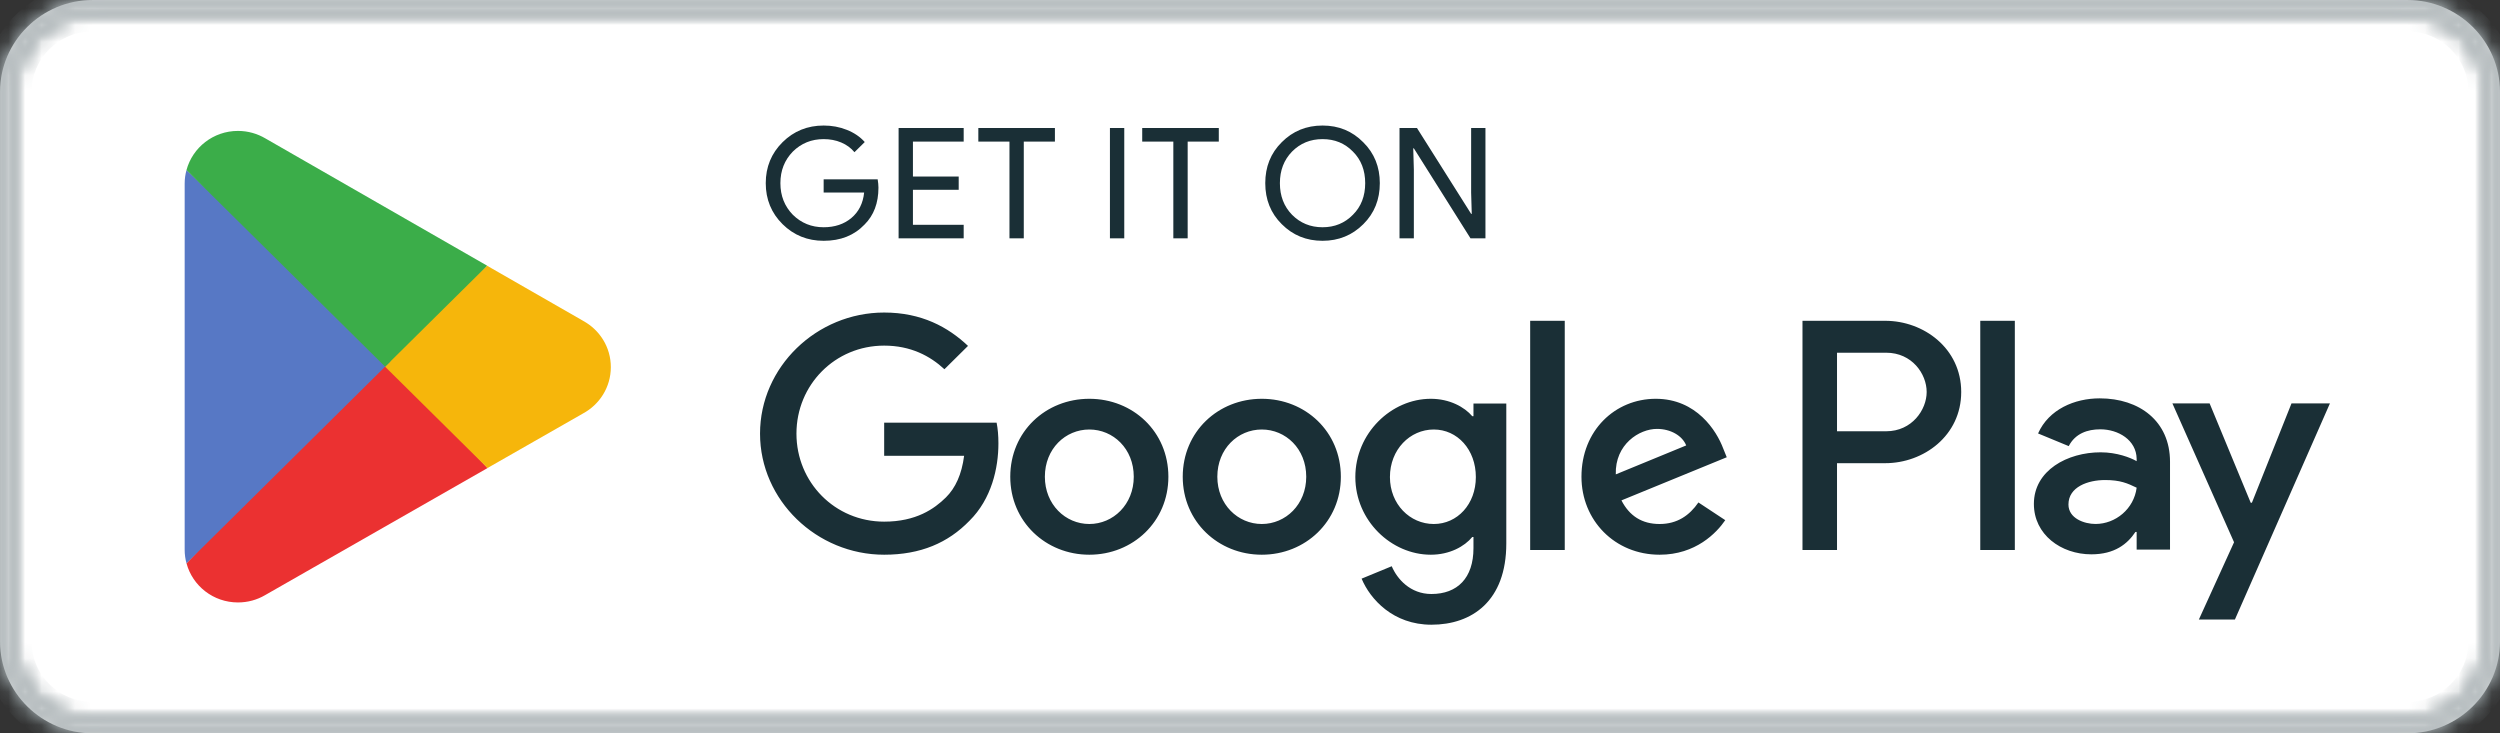 <svg width="150" height="44" viewBox="0 0 150 44" fill="none" xmlns="http://www.w3.org/2000/svg">
<rect x="0" y="0" width="150" height="44" fill="#333333" stroke="none"/>
<g clip-path="url(#clip0_8029_98080)">
<path d="M144.443 44H5.559C2.504 44 0.004 41.525 0.004 38.5V5.501C0.004 2.476 2.504 0.001 5.559 0.001H144.443C147.498 0.001 149.998 2.476 149.998 5.501V38.5C149.998 41.525 147.498 44 144.443 44Z" fill="white"/>
<mask id="path-2-inside-1_8029_98080" fill="white">
<path d="M144.443 0.001H5.559C2.504 0.001 0.004 2.476 0.004 5.501V38.5C0.004 41.525 2.504 44 5.559 44H144.443C147.498 44 149.998 41.525 149.998 38.5V5.501C149.998 2.476 147.498 0.001 144.443 0.001ZM144.443 0.881C147.016 0.881 149.109 2.953 149.109 5.501V38.5C149.109 41.048 147.016 43.121 144.443 43.121H5.559C2.986 43.121 0.893 41.048 0.893 38.5V5.501C0.893 2.953 2.986 0.881 5.559 0.881H144.443Z"/>
</mask>
<path d="M144.443 -0.999H5.559V1.001H144.443V-0.999ZM5.559 -0.999C1.961 -0.999 -0.996 1.914 -0.996 5.501H1.004C1.004 3.038 3.047 1.001 5.559 1.001V-0.999ZM-0.996 5.501V38.5H1.004V5.501H-0.996ZM-0.996 38.5C-0.996 42.087 1.961 45 5.559 45V43C3.047 43 1.004 40.964 1.004 38.5H-0.996ZM5.559 45H144.443V43H5.559V45ZM144.443 45C148.041 45 150.998 42.087 150.998 38.5H148.998C148.998 40.964 146.955 43 144.443 43V45ZM150.998 38.5V5.501H148.998V38.5H150.998ZM150.998 5.501C150.998 1.914 148.041 -0.999 144.443 -0.999V1.001C146.955 1.001 148.998 3.038 148.998 5.501H150.998ZM144.443 1.881C146.473 1.881 148.109 3.515 148.109 5.501H150.109C150.109 2.392 147.559 -0.119 144.443 -0.119V1.881ZM148.109 5.501V38.5H150.109V5.501H148.109ZM148.109 38.5C148.109 40.486 146.473 42.121 144.443 42.121V44.121C147.559 44.121 150.109 41.609 150.109 38.5H148.109ZM144.443 42.121H5.559V44.121H144.443V42.121ZM5.559 42.121C3.529 42.121 1.893 40.486 1.893 38.5H-0.107C-0.107 41.609 2.443 44.121 5.559 44.121V42.121ZM1.893 38.5V5.501H-0.107V38.5H1.893ZM1.893 5.501C1.893 3.515 3.529 1.881 5.559 1.881V-0.119C2.443 -0.119 -0.107 2.392 -0.107 5.501H1.893ZM5.559 1.881H144.443V-0.119H5.559V1.881Z" fill="#1A2F36" mask="url(#path-2-inside-1_8029_98080)"/>
<path d="M144.443 -0.999H5.559V1.001H144.443V-0.999ZM5.559 -0.999C1.961 -0.999 -0.996 1.914 -0.996 5.501H1.004C1.004 3.038 3.047 1.001 5.559 1.001V-0.999ZM-0.996 5.501V38.5H1.004V5.501H-0.996ZM-0.996 38.5C-0.996 42.087 1.961 45 5.559 45V43C3.047 43 1.004 40.964 1.004 38.5H-0.996ZM5.559 45H144.443V43H5.559V45ZM144.443 45C148.041 45 150.998 42.087 150.998 38.5H148.998C148.998 40.964 146.955 43 144.443 43V45ZM150.998 38.5V5.501H148.998V38.5H150.998ZM150.998 5.501C150.998 1.914 148.041 -0.999 144.443 -0.999V1.001C146.955 1.001 148.998 3.038 148.998 5.501H150.998ZM144.443 1.881C146.473 1.881 148.109 3.515 148.109 5.501H150.109C150.109 2.392 147.559 -0.119 144.443 -0.119V1.881ZM148.109 5.501V38.5H150.109V5.501H148.109ZM148.109 38.5C148.109 40.486 146.473 42.121 144.443 42.121V44.121C147.559 44.121 150.109 41.609 150.109 38.5H148.109ZM144.443 42.121H5.559V44.121H144.443V42.121ZM5.559 42.121C3.529 42.121 1.893 40.486 1.893 38.5H-0.107C-0.107 41.609 2.443 44.121 5.559 44.121V42.121ZM1.893 38.5V5.501H-0.107V38.5H1.893ZM1.893 5.501C1.893 3.515 3.529 1.881 5.559 1.881V-0.119C2.443 -0.119 -0.107 2.392 -0.107 5.501H1.893ZM5.559 1.881H144.443V-0.119H5.559V1.881Z" fill="white" fill-opacity="0.82" mask="url(#path-2-inside-1_8029_98080)"/>
<path d="M118.816 33H120.89V19.248H118.816V33ZM137.491 24.202L135.114 30.164H135.043L132.576 24.202H130.343L134.043 32.535L131.933 37.17H134.095L139.796 24.203L137.491 24.202ZM125.732 31.438C125.054 31.438 124.107 31.102 124.107 30.27C124.107 29.209 125.287 28.802 126.304 28.802C127.216 28.802 127.646 28.996 128.199 29.262C128.038 30.536 126.93 31.438 125.732 31.438ZM125.983 23.901C124.482 23.901 122.928 24.556 122.284 26.007L124.124 26.767C124.518 26.007 125.25 25.759 126.019 25.759C127.091 25.759 128.181 26.396 128.199 27.528V27.67C127.823 27.457 127.019 27.139 126.037 27.139C124.052 27.139 122.033 28.218 122.033 30.235C122.033 32.075 123.66 33.26 125.482 33.26C126.876 33.26 127.645 32.641 128.127 31.915H128.199V32.977H130.201V27.705C130.201 25.264 128.359 23.901 125.983 23.901ZM113.17 25.876H110.221V21.163H113.17C114.72 21.163 115.6 22.433 115.6 23.519C115.6 24.585 114.72 25.876 113.17 25.876ZM113.117 19.248H108.149V33H110.221V27.791H113.117C115.414 27.791 117.673 26.144 117.673 23.52C117.673 20.896 115.414 19.248 113.117 19.248ZM86.028 31.44C84.595 31.44 83.396 30.253 83.396 28.623C83.396 26.974 84.595 25.77 86.028 25.77C87.442 25.77 88.551 26.974 88.551 28.623C88.551 30.253 87.442 31.44 86.028 31.44ZM88.408 24.972H88.336C87.871 24.423 86.976 23.927 85.849 23.927C83.485 23.927 81.32 25.983 81.32 28.623C81.32 31.245 83.485 33.283 85.849 33.283C86.976 33.283 87.871 32.787 88.336 32.22H88.408V32.893C88.408 34.684 87.442 35.64 85.884 35.64C84.614 35.64 83.826 34.736 83.504 33.974L81.696 34.719C82.215 35.959 83.593 37.483 85.884 37.483C88.319 37.483 90.378 36.065 90.378 32.609V24.21H88.408L88.408 24.972ZM91.81 33H93.885V19.248H91.81V33ZM96.947 28.463C96.893 26.655 98.361 25.734 99.417 25.734C100.241 25.734 100.938 26.142 101.172 26.726L96.947 28.463ZM103.39 26.903C102.997 25.858 101.798 23.927 99.345 23.927C96.91 23.927 94.888 25.823 94.888 28.605C94.888 31.228 96.893 33.283 99.578 33.283C101.743 33.283 102.997 31.972 103.516 31.21L101.905 30.147C101.368 30.927 100.634 31.44 99.578 31.44C98.522 31.44 97.77 30.962 97.287 30.023L103.605 27.435L103.39 26.903ZM53.05 25.362V27.347H57.847C57.703 28.463 57.328 29.278 56.755 29.845C56.056 30.536 54.964 31.299 53.05 31.299C50.096 31.299 47.787 28.942 47.787 26.018C47.787 23.094 50.096 20.737 53.05 20.737C54.643 20.737 55.806 21.357 56.665 22.154L58.08 20.754C56.88 19.62 55.287 18.752 53.05 18.752C49.004 18.752 45.602 22.013 45.602 26.018C45.602 30.022 49.004 33.283 53.05 33.283C55.233 33.283 56.88 32.574 58.169 31.245C59.493 29.934 59.905 28.091 59.905 26.602C59.905 26.142 59.869 25.717 59.797 25.362H53.05ZM65.359 31.44C63.927 31.44 62.692 30.271 62.692 28.605C62.692 26.921 63.927 25.77 65.359 25.77C66.791 25.77 68.026 26.921 68.026 28.605C68.026 30.271 66.791 31.44 65.359 31.44ZM65.359 23.927C62.745 23.927 60.616 25.893 60.616 28.605C60.616 31.299 62.745 33.283 65.359 33.283C67.973 33.283 70.103 31.299 70.103 28.605C70.103 25.893 67.973 23.927 65.359 23.927ZM75.707 31.44C74.276 31.44 73.04 30.271 73.04 28.605C73.04 26.921 74.276 25.77 75.707 25.77C77.139 25.77 78.374 26.921 78.374 28.605C78.374 30.271 77.139 31.44 75.707 31.44ZM75.707 23.927C73.094 23.927 70.964 25.893 70.964 28.605C70.964 31.299 73.094 33.283 75.707 33.283C78.321 33.283 80.451 31.299 80.451 28.605C80.451 25.893 78.321 23.927 75.707 23.927Z" fill="#1A2F36"/>
<path d="M23.019 21.367L11.19 33.796C11.191 33.799 11.192 33.801 11.192 33.804C11.555 35.153 12.8 36.147 14.278 36.147C14.869 36.147 15.423 35.989 15.899 35.712L15.937 35.69L29.252 28.083L23.019 21.367Z" fill="#EB3131"/>
<path d="M34.986 19.251L34.975 19.243L29.226 15.944L22.75 21.649L29.249 28.082L34.967 24.816C35.97 24.28 36.65 23.234 36.65 22.027C36.65 20.829 35.979 19.788 34.986 19.251Z" fill="#F6B60B"/>
<path d="M11.189 10.205C11.117 10.465 11.08 10.737 11.08 11.019V32.983C11.08 33.265 11.117 33.538 11.189 33.796L23.426 21.684L11.189 10.205Z" fill="#5778C5"/>
<path d="M23.106 22.001L29.229 15.942L15.929 8.308C15.445 8.021 14.881 7.855 14.277 7.855C12.8 7.855 11.553 8.851 11.19 10.202C11.19 10.204 11.19 10.205 11.19 10.206L23.106 22.001Z" fill="#3BAD49"/>
<path d="M52.66 10.76H49.419V11.554H51.848C51.782 12.202 51.522 12.711 51.082 13.08C50.643 13.45 50.082 13.635 49.419 13.635C48.692 13.635 48.075 13.384 47.57 12.886C47.075 12.377 46.824 11.748 46.824 10.99C46.824 10.232 47.075 9.603 47.57 9.095C48.075 8.596 48.692 8.347 49.419 8.347C49.793 8.347 50.148 8.411 50.475 8.55C50.801 8.689 51.063 8.883 51.268 9.132L51.885 8.522C51.605 8.208 51.251 7.967 50.812 7.792C50.372 7.616 49.914 7.532 49.419 7.532C48.449 7.532 47.626 7.866 46.954 8.531C46.282 9.198 45.945 10.019 45.945 10.99C45.945 11.961 46.282 12.785 46.954 13.45C47.626 14.115 48.449 14.448 49.419 14.448C50.438 14.448 51.251 14.125 51.876 13.469C52.426 12.922 52.707 12.183 52.707 11.258C52.707 11.102 52.688 10.935 52.66 10.76ZM53.916 7.68V14.3H57.821V13.488H54.776V11.387H57.522V10.593H54.776V8.495H57.821V7.68L53.916 7.68ZM63.295 8.495V7.68H58.7V8.495H60.568V14.3H61.427V8.495H63.295ZM67.456 7.68H66.596V14.3H67.456V7.68ZM73.128 8.495V7.68H68.533V8.495H70.4V14.3H71.26V8.495H73.128ZM81.8 8.541C81.136 7.866 80.324 7.532 79.353 7.532C78.381 7.532 77.569 7.866 76.906 8.531C76.242 9.187 75.916 10.011 75.916 10.99C75.916 11.97 76.242 12.793 76.906 13.45C77.569 14.115 78.381 14.448 79.353 14.448C80.315 14.448 81.136 14.115 81.8 13.45C82.463 12.793 82.789 11.97 82.789 10.99C82.789 10.019 82.463 9.198 81.8 8.541ZM77.522 9.095C78.017 8.596 78.624 8.347 79.353 8.347C80.081 8.347 80.689 8.596 81.175 9.095C81.669 9.584 81.912 10.224 81.912 10.99C81.912 11.759 81.669 12.396 81.175 12.886C80.689 13.384 80.081 13.635 79.353 13.635C78.624 13.635 78.017 13.384 77.522 12.886C77.037 12.386 76.794 11.758 76.794 10.99C76.794 10.224 77.037 9.595 77.522 9.095ZM84.831 10.177L84.794 8.9H84.831L88.23 14.3H89.127V7.68H88.268V11.554L88.305 12.831H88.268L85.018 7.68H83.971V14.3H84.831V10.177Z" fill="#1A2F36"/>
</g>
<defs>
<clipPath id="clip0_8029_98080">
<rect width="150" height="44" fill="white"/>
</clipPath>
</defs>
</svg>
